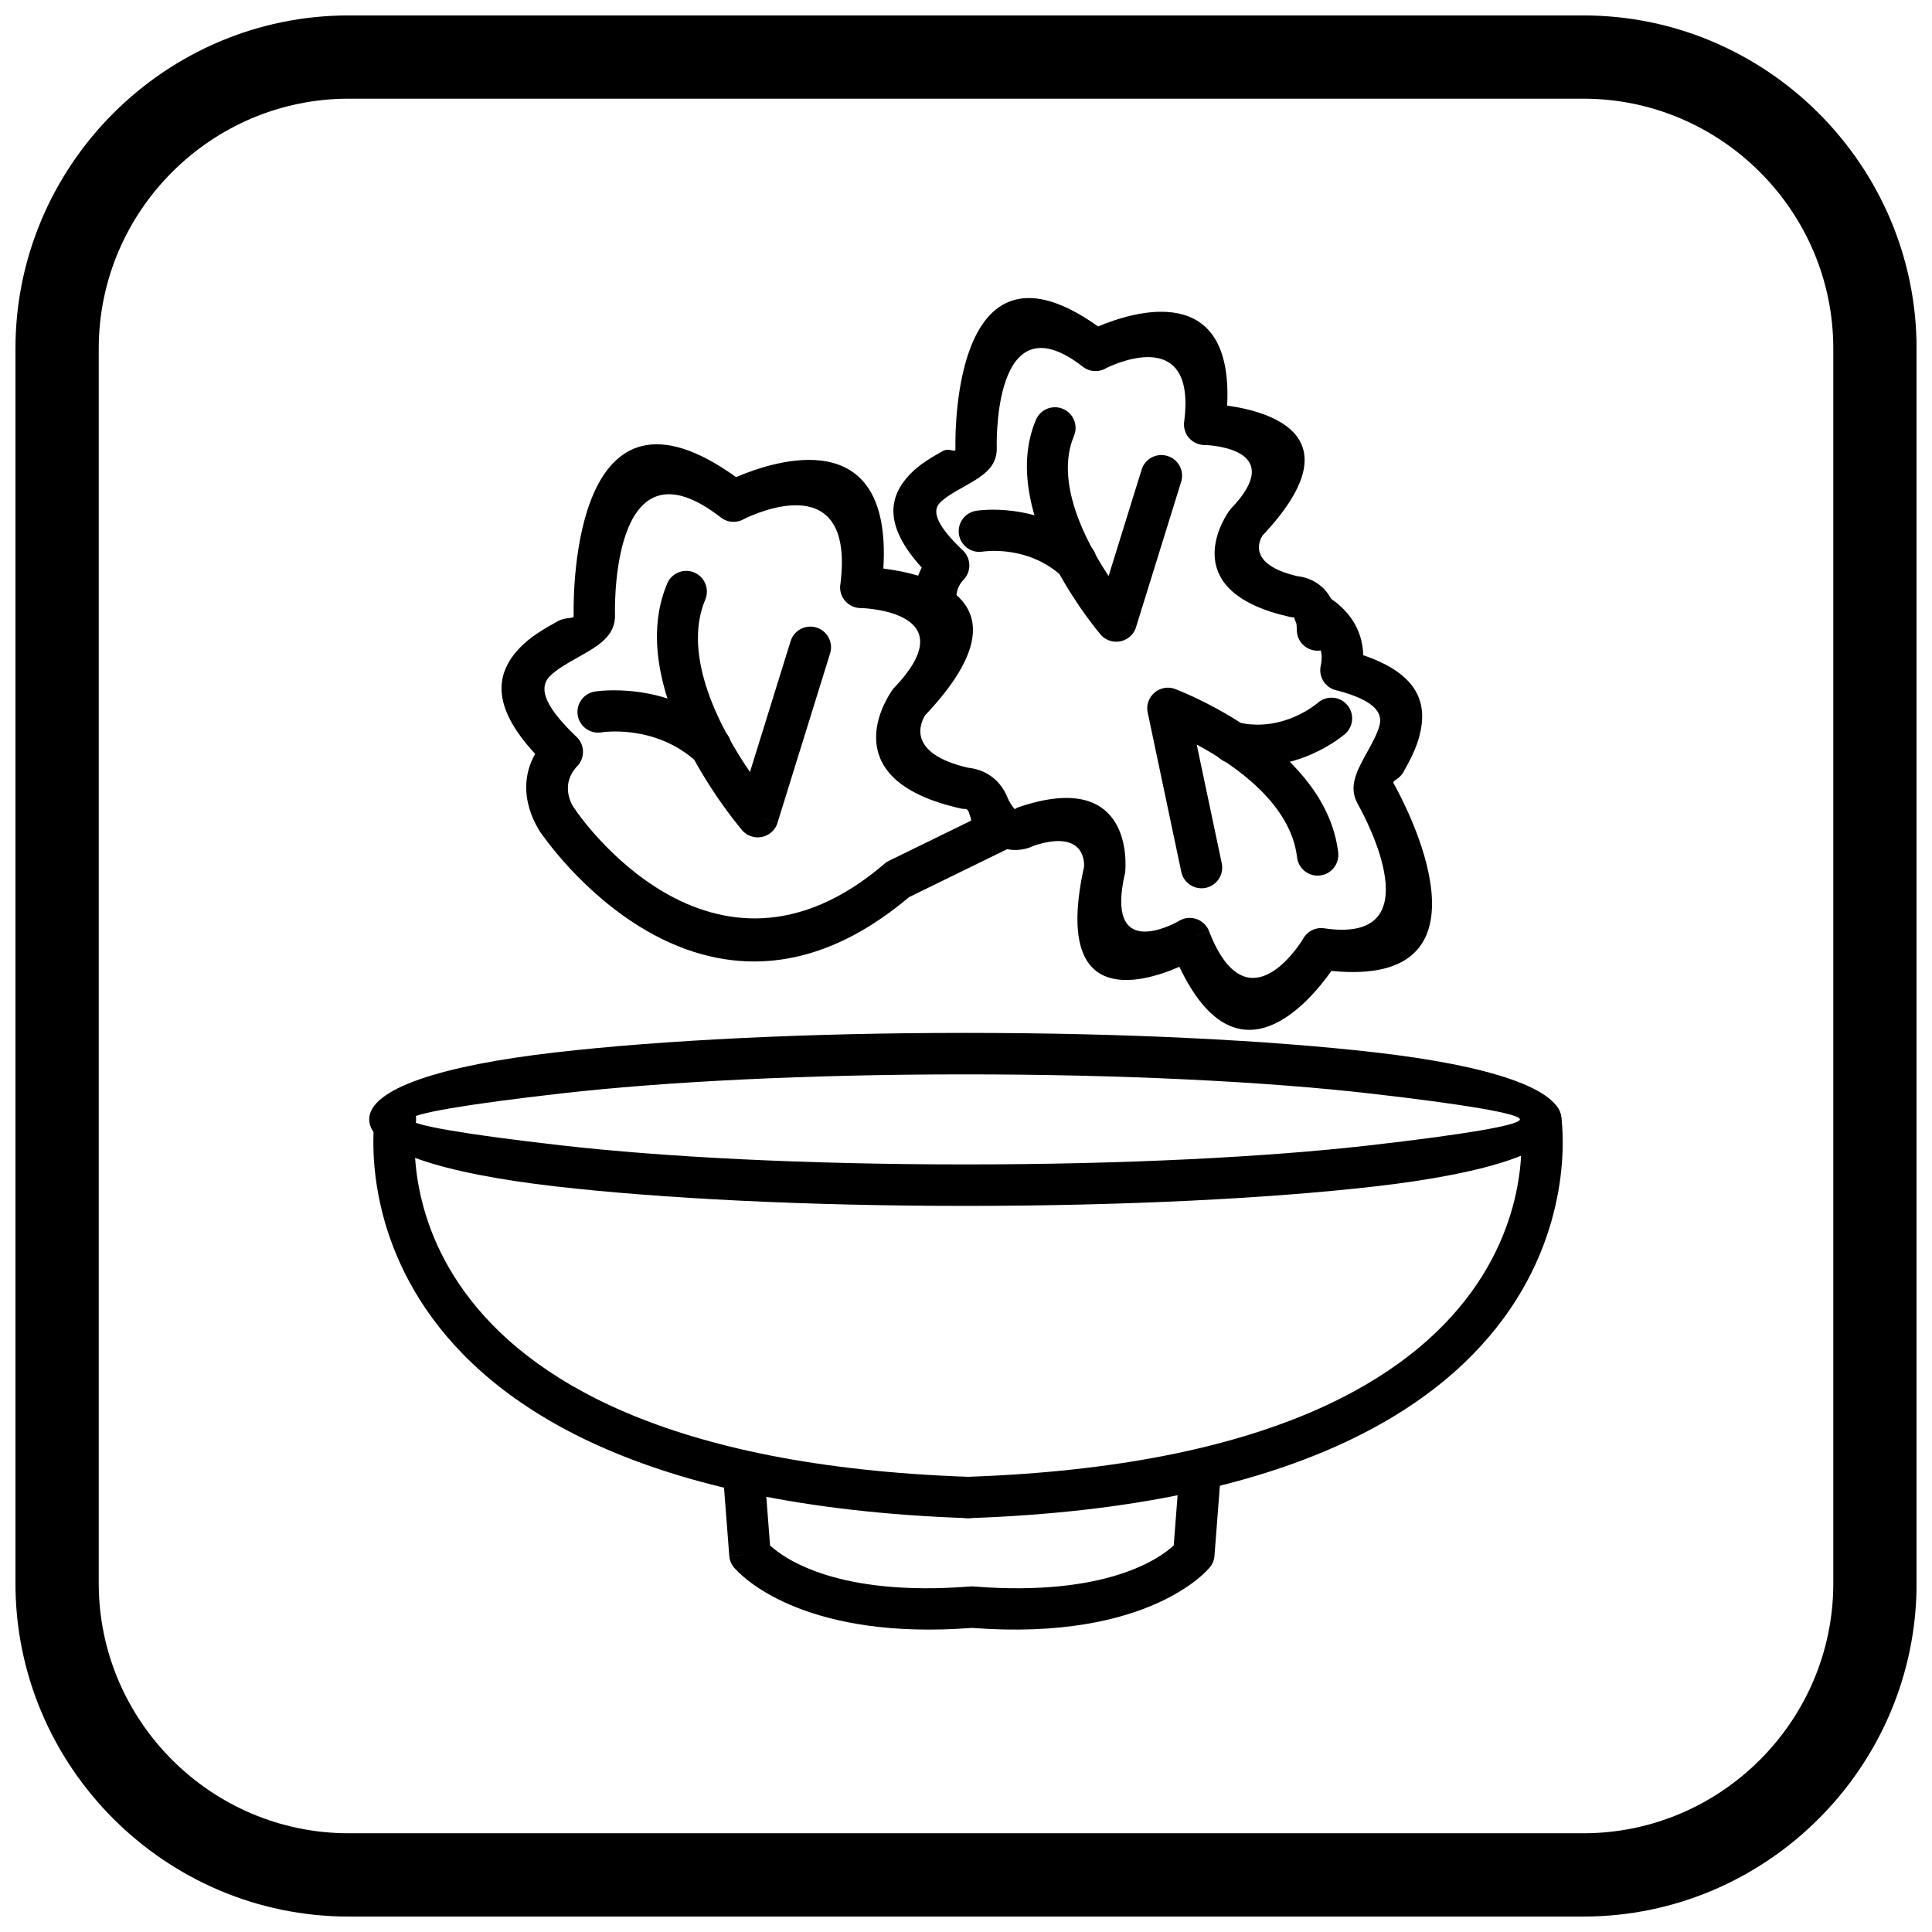 <?xml version="1.0" encoding="UTF-8"?>
<!-- The Best Svg Icon site in the world: iconSvg.co, Visit us! https://iconsvg.co -->
<svg width="800px" height="800px" version="1.1" viewBox="144 144 512 512" xmlns="http://www.w3.org/2000/svg">
 <defs>
  <clipPath id="a">
   <path d="m148.09 148.09h503.81v503.81h-503.81z"/>
  </clipPath>
 </defs>
 <path d="m287.49 364.91c1.801 2.43 5.234 2.941 7.664 1.137 2.43-1.801 2.941-5.234 1.137-7.664-0.012-0.016-4.473-5.852 0.707-11.375l-3.992-3.758 4.008 3.758c2.074-2.215 1.965-5.691-0.25-7.769-0.082-0.078-0.168-0.152-0.254-0.223-9.176-8.797-9.34-13.129-6.883-15.715 1.762-1.855 4.746-3.531 7.43-5.039 5.457-3.062 10.137-5.691 9.922-11.445v-0.008h0.02c-0.004-0.121-0.012-0.242-0.027-0.363-0.062-4.762 0.137-47.004 28.059-25.309l3.371-4.336-3.371 4.34c1.844 1.43 4.309 1.508 6.195 0.375 3.16-1.559 29.457-13.66 25.473 17.445l-0.02-0.004c-0.387 3.012 1.742 5.766 4.754 6.148 0.324 0.043 0.645 0.055 0.961 0.039 3.426 0.164 26.793 2.008 8.59 21.109l-0.012-0.008c-0.332 0.348-0.609 0.73-0.832 1.129-2.383 3.594-13.961 23.602 18.383 30.863l1.203-5.348-1.203 5.363c0.484 0.109 0.973 0.148 1.445 0.129 0.352 0.098 1.422 0.738 1.531 4.949 0.07 3.023 2.582 5.418 5.602 5.348 3.023-0.07 5.418-2.582 5.348-5.602-0.352-13.41-8.973-15.348-11.895-15.617-16.809-3.91-12.395-12.316-11.363-13.93 28.551-30.188 1.625-37.234-11.09-38.863 2.375-38.887-28.816-28.602-39.031-24.223-42.996-30.941-43.137 30.078-43.047 36.203-0.012 0.188-0.016 0.375-0.008 0.566h0.02c0.02 0.918-2.031 0.18-4.34 1.477-3.352 1.883-7.078 3.973-10.004 7.055-6.055 6.379-8 14.957 4.133 28.039-6.164 10.875 1.645 21.094 1.672 21.125z"/>
 <path d="m363.99 317.15c0.891-2.894-0.734-5.961-3.629-6.848-2.894-0.891-5.961 0.734-6.848 3.629l-10.766 34.664c-7.473-10.906-18.234-30.508-11.844-45.703 1.172-2.785-0.133-5.996-2.918-7.172-2.785-1.172-5.996 0.133-7.172 2.918-11.359 27.004 16.465 61.32 19.555 65.008 0.672 0.926 1.637 1.652 2.816 2.016 2.898 0.898 5.981-0.719 6.879-3.617l-5.25-1.629 5.238 1.609 13.938-44.879z"/>
 <path d="m301.67 327.27c-2.988 0.461-5.035 3.262-4.574 6.246 0.461 2.988 3.262 5.035 6.246 4.574 0.039-0.008 14.164-2.359 25.297 7.824 2.231 2.039 5.691 1.887 7.731-0.344 2.039-2.231 1.887-5.691-0.344-7.731-15.07-13.785-34.301-10.582-34.355-10.574z"/>
 <path d="m390.03 312.91c1.812 2.43 5.254 2.93 7.688 1.117 2.43-1.812 2.93-5.254 1.117-7.688-0.008-0.012-3.434-4.492 0.547-8.738l-3.992-3.758 4.008 3.758c2.074-2.215 1.965-5.691-0.25-7.769-0.082-0.078-0.168-0.152-0.254-0.223-7.379-7.082-7.648-10.426-5.836-12.34 1.43-1.504 3.934-2.91 6.188-4.18 4.902-2.754 9.109-5.113 8.906-10.527v-0.008h0.02c-0.004-0.121-0.012-0.238-0.027-0.359-0.051-4.273 0.238-38.555 22.812-21.016l3.371-4.336-3.371 4.34c1.867 1.449 4.375 1.508 6.273 0.328 3.184-1.539 23.777-10.594 20.598 14.242l-0.02-0.004c-0.387 3.012 1.742 5.766 4.754 6.148 0.324 0.043 0.648 0.055 0.965 0.039 2.949 0.152 21.129 1.711 6.766 16.789l-0.012-0.008c-0.266 0.277-0.496 0.578-0.691 0.895-1.816 2.66-13.273 21.246 16.141 27.852l1.203-5.348-1.203 5.363c0.477 0.105 0.953 0.148 1.418 0.129 0.117 0.086 0.453 0.59 0.527 3.481 0.07 3.023 2.582 5.418 5.602 5.348 3.023-0.07 5.418-2.582 5.348-5.602-0.312-11.934-7.977-13.844-10.816-14.141-13.41-3.129-9.992-9.59-9.23-10.773 24.801-26.312 2.172-32.828-9.371-34.43 1.715-33.258-24.875-24.906-34.195-20.98-37.629-26.809-37.891 26.195-37.812 31.883-0.012 0.188-0.016 0.379-0.008 0.57h0.02c0.039 1.258-1.566-0.434-3.328 0.555-2.922 1.641-6.172 3.465-8.766 6.195-5.406 5.695-7.227 13.289 3.156 24.699-5.047 9.586 1.738 18.465 1.762 18.496z"/>
 <path d="m457.02 271.68c0.891-2.894-0.734-5.961-3.629-6.848-2.894-0.891-5.961 0.734-6.848 3.629l-8.754 28.188c-6.242-9.422-14.277-25.004-9.176-37.121 1.172-2.785-0.133-5.996-2.918-7.172-2.785-1.172-5.996 0.133-7.172 2.918-9.875 23.473 13.984 53.082 16.855 56.523 0.672 0.93 1.641 1.652 2.816 2.019 2.898 0.898 5.981-0.719 6.879-3.617l-5.25-1.629 5.238 1.609 11.957-38.496z"/>
 <path d="m402.7 279.37c-2.988 0.461-5.035 3.262-4.574 6.246 0.461 2.988 3.262 5.035 6.246 4.574 0.035-0.004 11.785-1.965 21.055 6.516 2.231 2.039 5.691 1.887 7.731-0.344 2.039-2.231 1.887-5.691-0.344-7.731-13.207-12.082-30.066-9.273-30.113-9.266z"/>
 <path d="m494.59 301.43c-2.75-1.258-6-0.047-7.258 2.703-1.258 2.75-0.047 6 2.703 7.258 0.016 0.008 5.406 2.41 3.973 9.027h-0.004c-0.645 2.965 1.234 5.894 4.199 6.539 0.09 0.02 0.184 0.039 0.273 0.055 10.223 2.723 11.922 6.078 11.109 9.238-0.555 2.144-1.98 4.723-3.269 7.059-2.742 4.961-5.098 9.219-2.477 13.777l-0.004 0.004 0.035 0.062-0.012 0.008c0.055 0.094 0.109 0.184 0.168 0.27 2.059 3.711 19.711 36.828-9.074 32.582v-0.008c-2.402-0.355-4.672 0.902-5.711 2.957-1.793 2.852-15.141 22.703-24.844-2.191l-5.109 1.977 5.121-1.996c-1.102-2.828-4.289-4.227-7.117-3.125-0.375 0.145-0.723 0.328-1.043 0.539-2.426 1.34-19.234 9.906-14.172-12.527l0.016 0.004c0.094-0.41 0.137-0.824 0.137-1.227 0.238-3.836 0.445-26.137-28.016-16.598l1.738 5.195-1.746-5.211c-0.457 0.152-0.883 0.363-1.27 0.617-0.105-0.039-0.531-0.383-2.023-2.996-1.492-2.633-4.84-3.555-7.473-2.062-2.633 1.492-3.555 4.84-2.062 7.473 6.328 11.074 14.145 8.5 16.703 7.25 13.086-4.223 13.285 4.016 13.215 5.566-8.234 37.195 14.363 31.289 25.25 26.57 15.207 31.98 34.172 9.758 40.293 1.082 45.672 4.586 19.406-44.453 16.734-49.246-0.07-0.152-0.148-0.301-0.234-0.445l-4.742 2.777 4.723-2.769c-0.48-0.824 1.465-0.953 2.609-3.023 1.578-2.856 3.324-6.008 4.258-9.633 2.094-8.125 0.172-16.207-14.926-21.324-0.234-11.531-10.645-16.184-10.68-16.199z"/>
 <path d="m457.05 375.04c0.617 2.965 3.519 4.867 6.484 4.25 2.965-0.617 4.867-3.519 4.25-6.484l-6.641-31.484c10.137 5.43 24.922 15.676 26.59 29.863 0.344 3.012 3.062 5.176 6.074 4.832 3.012-0.344 5.176-3.062 4.832-6.074-3.156-26.863-38.645-41.547-42.785-43.176-1.043-0.488-2.25-0.656-3.465-0.402-2.969 0.625-4.871 3.543-4.242 6.512l0.012-0.004z"/>
 <path d="m500.44 338.52c2.289-1.98 2.539-5.441 0.559-7.731-1.98-2.289-5.441-2.539-7.731-0.559-0.027 0.023-9.129 8.062-21.25 5.191-2.953-0.699-5.914 1.125-6.613 4.078-0.699 2.953 1.125 5.914 4.078 6.613 17.625 4.176 30.914-7.562 30.953-7.594z"/>
 <path d="m296.43 358.55c-1.707-2.5-5.121-3.144-7.621-1.438-2.5 1.707-3.144 5.121-1.438 7.621 0.125 0.18 42.418 63.535 97.547 17.008l25.613-12.516c2.727-1.328 3.859-4.617 2.535-7.344-1.328-2.727-4.617-3.859-7.344-2.535l-25.957 12.684c-0.488 0.215-0.953 0.5-1.379 0.867l0.008 0.012c-46.035 39.453-81.855-14.207-81.961-14.359z"/>
 <path d="m399.82 428.72c-41.941 0-79.836 1.934-107.2 5.062-24.582 2.809-39.789 5.32-39.789 6.871 0 1.547 15.203 4.059 39.789 6.867 27.359 3.129 65.254 5.062 107.2 5.062 41.941 0 79.836-1.934 107.2-5.062 24.582-2.809 39.789-5.32 39.789-6.867s-15.203-4.059-39.789-6.871c-27.359-3.129-65.254-5.062-107.2-5.062zm-108.44-5.844c27.824-3.18 66.172-5.148 108.44-5.148 42.27 0 80.617 1.969 108.44 5.148 30.605 3.496 49.535 9.699 49.535 17.777s-18.93 14.277-49.535 17.773c-27.824 3.18-66.172 5.148-108.44 5.148-42.27 0-80.617-1.969-108.44-5.148-30.605-3.496-49.535-9.699-49.535-17.773 0-8.078 18.93-14.277 49.535-17.777z"/>
 <path d="m557.73 439.88c-0.426-3-3.207-5.086-6.203-4.66-3 0.426-5.086 3.207-4.66 6.203 0.035 0.254 14.32 88.359-146.5 93.953-3.023 0.094-5.398 2.625-5.305 5.648 0.094 3.023 2.625 5.398 5.648 5.305 173.19-6.023 157.05-106.16 157.02-106.45z"/>
 <path d="m254.22 441.42c0.426-3-1.66-5.777-4.66-6.203s-5.777 1.66-6.203 4.66c-0.043 0.289-16.176 100.43 157.02 106.45 3.023 0.094 5.551-2.281 5.648-5.305 0.094-3.023-2.281-5.551-5.305-5.648-160.82-5.594-146.53-93.699-146.5-93.953z"/>
 <path d="m346.53 533.68c-0.227-3.023-2.859-5.293-5.883-5.066-3.023 0.227-5.293 2.859-5.066 5.883l1.684 21.805 5.477-0.406-5.481 0.422c0.109 1.395 0.727 2.625 1.66 3.527 2.785 3.031 19.516 18.859 62.637 15.566 47.566 3.633 63.02-16.004 63.066-16.062l-4.25-3.457 4.266 3.465c0.789-0.973 1.191-2.137 1.227-3.297l1.664-21.562c0.227-3.023-2.043-5.656-5.066-5.883-3.023-0.227-5.656 2.043-5.883 5.066l-1.531 19.871c-3.723 3.457-17.816 13.617-52.848 10.895-0.352-0.039-0.711-0.047-1.074-0.02v0.004c-35.184 2.781-49.328-7.418-53.055-10.879l-1.531-19.871z"/>
 <g clip-path="url(#a)">
  <path d="m236.37 148.09h327.27c48.551 0 88.273 39.723 88.273 88.273v327.27c0 48.551-39.723 88.273-88.273 88.273h-327.27c-48.551 0-88.273-39.723-88.273-88.273v-327.27c0-48.551 39.723-88.273 88.273-88.273zm0 22.066h327.27c36.414 0 66.203 29.793 66.203 66.203v327.27c0 36.414-29.793 66.203-66.203 66.203h-327.27c-36.414 0-66.203-29.793-66.203-66.203v-327.27c0-36.414 29.793-66.203 66.203-66.203z" fill-rule="evenodd"/>
 </g>
</svg>